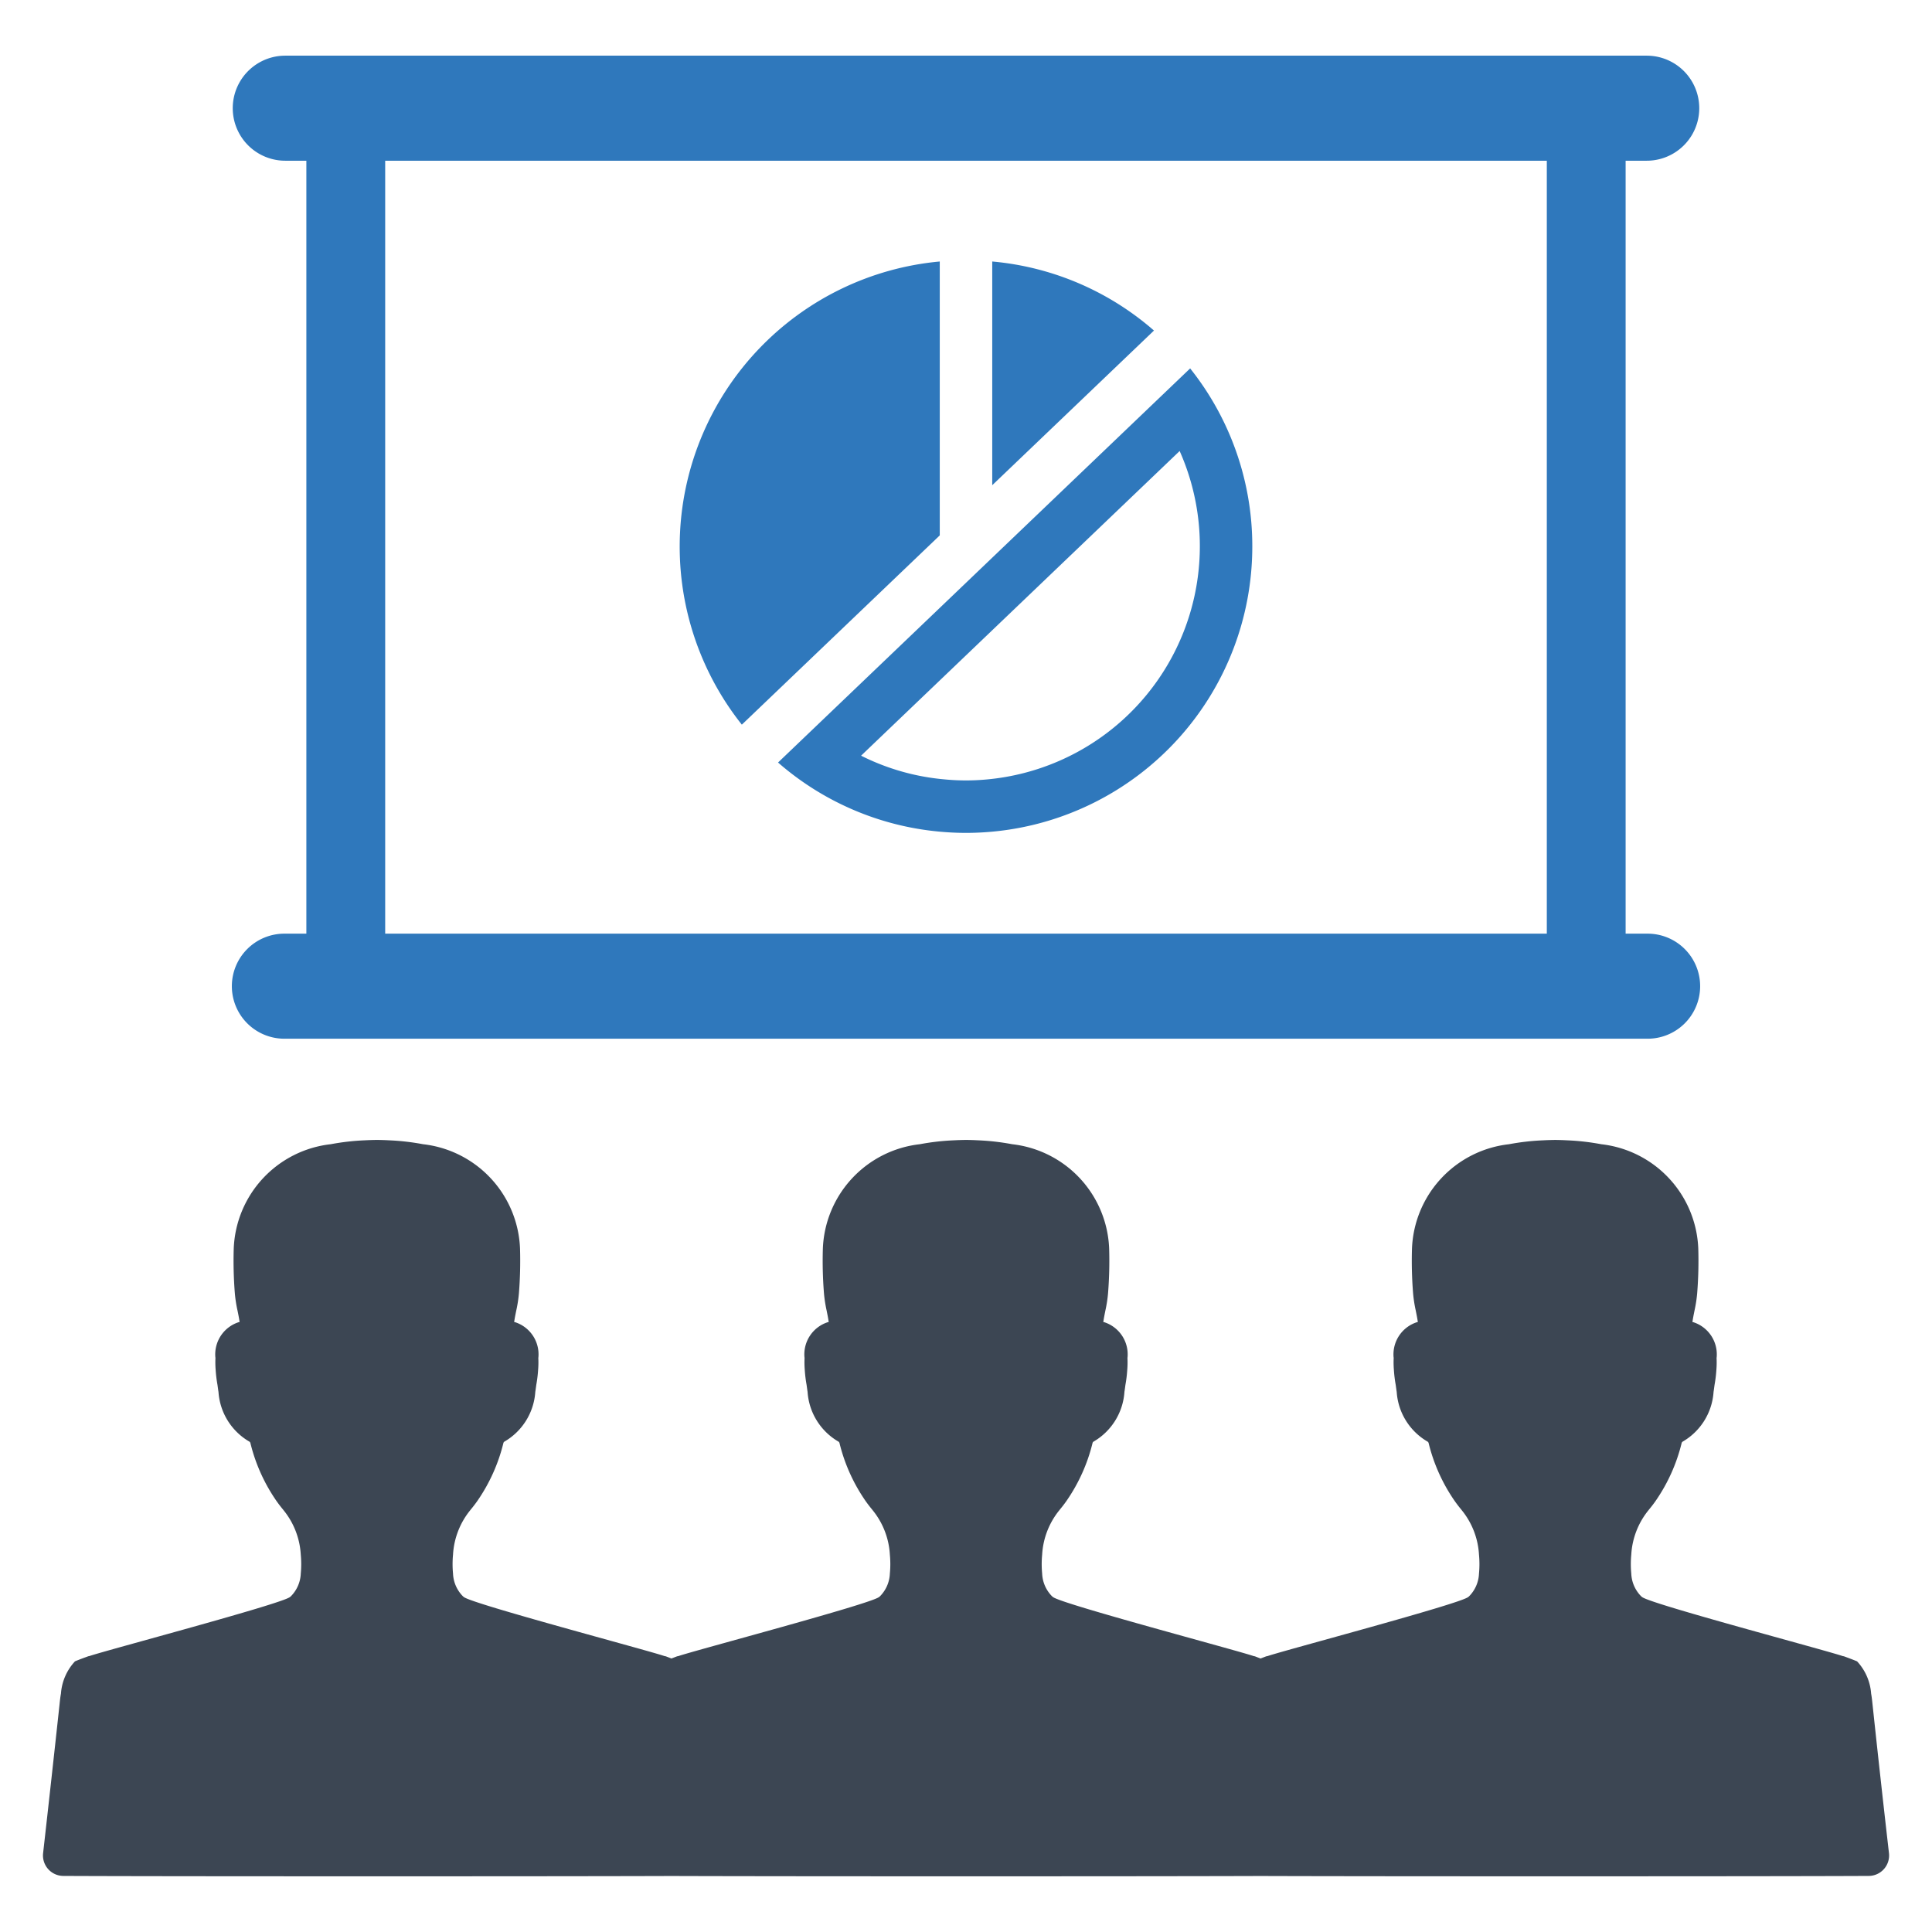 <svg id="Layer_1" data-name="Layer 1" xmlns="http://www.w3.org/2000/svg" viewBox="0 0 128 128"><defs><style>.cls-1{fill:#2f78bc;}.cls-2{fill:#3c4653;}</style></defs><path class="cls-1" d="M62.262,17.325a18.965,18.965,0,0,0-13.113,30.685l13.113-12.539Z"/><path class="cls-1" d="M65.738,17.325V32.146l10.715-10.246A18.835,18.835,0,0,0,65.738,17.325Z"/><path class="cls-1" d="M82.968,36.206a18.878,18.878,0,0,0-4.118-11.798L65.738,36.948l-3.475,3.325-10.715,10.246a18.881,18.881,0,0,0,10.715,4.581c.573.052,1.153.081,1.738.081s1.164-.029,1.738-.081A18.97,18.97,0,0,0,82.968,36.206ZM62.575,51.636a15.28,15.28,0,0,1-5.526-1.57l21.106-20.185A15.519,15.519,0,0,1,65.425,51.636,14.651,14.651,0,0,1,62.575,51.636Z"/><path class="cls-1" d="M18.9,61.858a3.48,3.48,0,1,0,0,6.959h90.2a3.48,3.48,0,1,0,0-6.959h-1.398V10.648h1.398a3.48,3.48,0,1,0,0-6.96H18.9a3.48,3.48,0,1,0,0,6.96h1.397V61.858Zm6.62-51.209h76.96V61.858H25.52Z"/><path class="cls-2" d="M125.149,122.777q-.566-4.942-1.092-9.884c-.025-.244-.05-.474-.09-.686a3.498,3.498,0,0,0-.931-2.138c-.262-.111-.55-.215-.855-.33a.052.052,0,0,1-.022-.007c-.018,0-.032-.007-.057-.007-1.175-.402-12.729-3.453-13.308-3.916a.424.424,0,0,0-.043-.032,2.263,2.263,0,0,1-.675-1.527,6.577,6.577,0,0,1,0-1.247,5.119,5.119,0,0,1,1.146-2.953l.007-.011c.158-.19.313-.388.456-.593a11.526,11.526,0,0,0,1.724-3.822.177.177,0,0,1,.058-.104,4.123,4.123,0,0,0,2.059-3.28.941.941,0,0,1,.014-.101c.018-.133.036-.259.054-.392a8.7,8.7,0,0,0,.122-1.01,6.05,6.05,0,0,0,.011-.78l.007-.029a2.24,2.24,0,0,0-1.534-2.325.667.667,0,0,0-.072-.014c.032-.241.083-.485.133-.737l.014-.068a8.857,8.857,0,0,0,.169-1.121,27.328,27.328,0,0,0,.072-2.921,7.242,7.242,0,0,0-6.428-6.934,15.771,15.771,0,0,0-2.267-.259c-.259-.014-.524-.022-.79-.025-.266.004-.532.011-.79.025a15.769,15.769,0,0,0-2.267.259,7.241,7.241,0,0,0-6.427,6.934,27.226,27.226,0,0,0,.072,2.921,8.821,8.821,0,0,0,.169,1.121l.014.068c.05.252.101.496.133.737a.649.649,0,0,0-.072.014,2.24,2.24,0,0,0-1.534,2.325l.007.029a6.081,6.081,0,0,0,.011.78,8.701,8.701,0,0,0,.122,1.01c.018.133.036.259.054.392a.941.941,0,0,1,.014.101,4.123,4.123,0,0,0,2.059,3.28.177.177,0,0,1,.058.104,11.524,11.524,0,0,0,1.724,3.822c.144.205.298.403.456.593l.007.011a5.118,5.118,0,0,1,1.146,2.953,6.552,6.552,0,0,1,0,1.247,2.262,2.262,0,0,1-.675,1.527.45.45,0,0,0-.043.032c-.578.464-12.133,3.514-13.307,3.916-.025,0-.04.007-.058.007a.073.073,0,0,1-.022.007c-.131.049-.243.095-.366.142-.124-.047-.236-.092-.366-.142a.036.036,0,0,1-.014-.004.402.402,0,0,0-.065-.011c-1.175-.402-12.729-3.453-13.308-3.916a.435.435,0,0,0-.043-.032,2.263,2.263,0,0,1-.675-1.527,6.577,6.577,0,0,1,0-1.247,5.118,5.118,0,0,1,1.146-2.953l.007-.011c.158-.19.312-.388.456-.593a11.526,11.526,0,0,0,1.725-3.822.177.177,0,0,1,.057-.104,4.123,4.123,0,0,0,2.059-3.28.915.915,0,0,1,.014-.101c.018-.133.036-.259.054-.392a8.701,8.701,0,0,0,.122-1.01,6.048,6.048,0,0,0,.011-.78l.007-.029a2.24,2.24,0,0,0-1.534-2.325.657.657,0,0,0-.072-.014c.032-.241.083-.485.133-.737l.014-.068a8.857,8.857,0,0,0,.169-1.121,27.331,27.331,0,0,0,.072-2.921,7.241,7.241,0,0,0-6.428-6.934,15.766,15.766,0,0,0-2.267-.259c-.259-.014-.524-.022-.79-.025-.266.004-.532.011-.79.025a15.77,15.77,0,0,0-2.267.259,7.241,7.241,0,0,0-6.427,6.934,27.226,27.226,0,0,0,.072,2.921,8.821,8.821,0,0,0,.169,1.121l.014.068c.05.252.101.496.133.737a.659.659,0,0,0-.072.014,2.24,2.24,0,0,0-1.534,2.325l.007.029a6.081,6.081,0,0,0,.011.78,8.701,8.701,0,0,0,.122,1.01c.018.133.036.259.054.392a.941.941,0,0,1,.014.101,4.123,4.123,0,0,0,2.059,3.28.178.178,0,0,1,.058.104,11.522,11.522,0,0,0,1.724,3.822c.144.205.298.403.456.593l.007.011a5.117,5.117,0,0,1,1.146,2.953,6.544,6.544,0,0,1,0,1.247,2.262,2.262,0,0,1-.675,1.527.435.435,0,0,0-.043.032c-.578.464-12.133,3.514-13.307,3.916-.025,0-.04.007-.058.007a.052.052,0,0,1-.021.007c-.131.049-.243.095-.367.142-.124-.047-.236-.092-.366-.142a.052.052,0,0,1-.022-.007c-.018,0-.032-.007-.057-.007-1.175-.402-12.729-3.453-13.308-3.916a.435.435,0,0,0-.043-.032,2.263,2.263,0,0,1-.675-1.527,6.585,6.585,0,0,1,0-1.247,5.118,5.118,0,0,1,1.146-2.953l.007-.011c.158-.19.312-.388.456-.593a11.53,11.53,0,0,0,1.724-3.822.176.176,0,0,1,.057-.104,4.123,4.123,0,0,0,2.059-3.28.94.94,0,0,1,.014-.101c.018-.133.036-.259.054-.392a8.722,8.722,0,0,0,.122-1.01,6.05,6.05,0,0,0,.011-.78l.007-.029a2.24,2.24,0,0,0-1.534-2.325.656.656,0,0,0-.072-.014c.032-.241.083-.485.133-.737l.015-.068a8.857,8.857,0,0,0,.169-1.121,27.328,27.328,0,0,0,.072-2.921,7.242,7.242,0,0,0-6.428-6.934,15.766,15.766,0,0,0-2.267-.259c-.259-.014-.524-.022-.79-.025-.266.004-.532.011-.79.025a15.77,15.77,0,0,0-2.267.259,7.241,7.241,0,0,0-6.427,6.934,27.224,27.224,0,0,0,.072,2.921,8.821,8.821,0,0,0,.169,1.121l.015.068c.05.252.101.496.133.737a.66.66,0,0,0-.072.014,2.24,2.24,0,0,0-1.534,2.325l.007.029a6.046,6.046,0,0,0,.011.78,8.723,8.723,0,0,0,.122,1.01c.018.133.036.259.054.392a.916.916,0,0,1,.015.101,4.123,4.123,0,0,0,2.059,3.28.177.177,0,0,1,.058.104,11.524,11.524,0,0,0,1.724,3.822c.144.205.298.403.456.593l.007.011a5.118,5.118,0,0,1,1.146,2.953,6.552,6.552,0,0,1,0,1.247,2.262,2.262,0,0,1-.675,1.527.435.435,0,0,0-.043.032c-.579.464-12.133,3.514-13.307,3.916-.025,0-.04.007-.058.007l-.014.007c-.312.115-.6.219-.862.33a3.5,3.5,0,0,0-.93,2.138c-.04.212-.065.442-.09.686q-.534,4.942-1.092,9.884a1.355,1.355,0,0,0,1.347,1.509c3.413.018,12.09.025,20.77.025,7.77,0,15.524-.006,19.516-.02,3.992.014,11.746.02,19.516.02h0c7.769,0,15.524-.006,19.516-.02,3.992.014,11.746.02,19.516.02,8.68,0,17.357-.007,20.77-.025A1.355,1.355,0,0,0,125.149,122.777Z"/></svg>